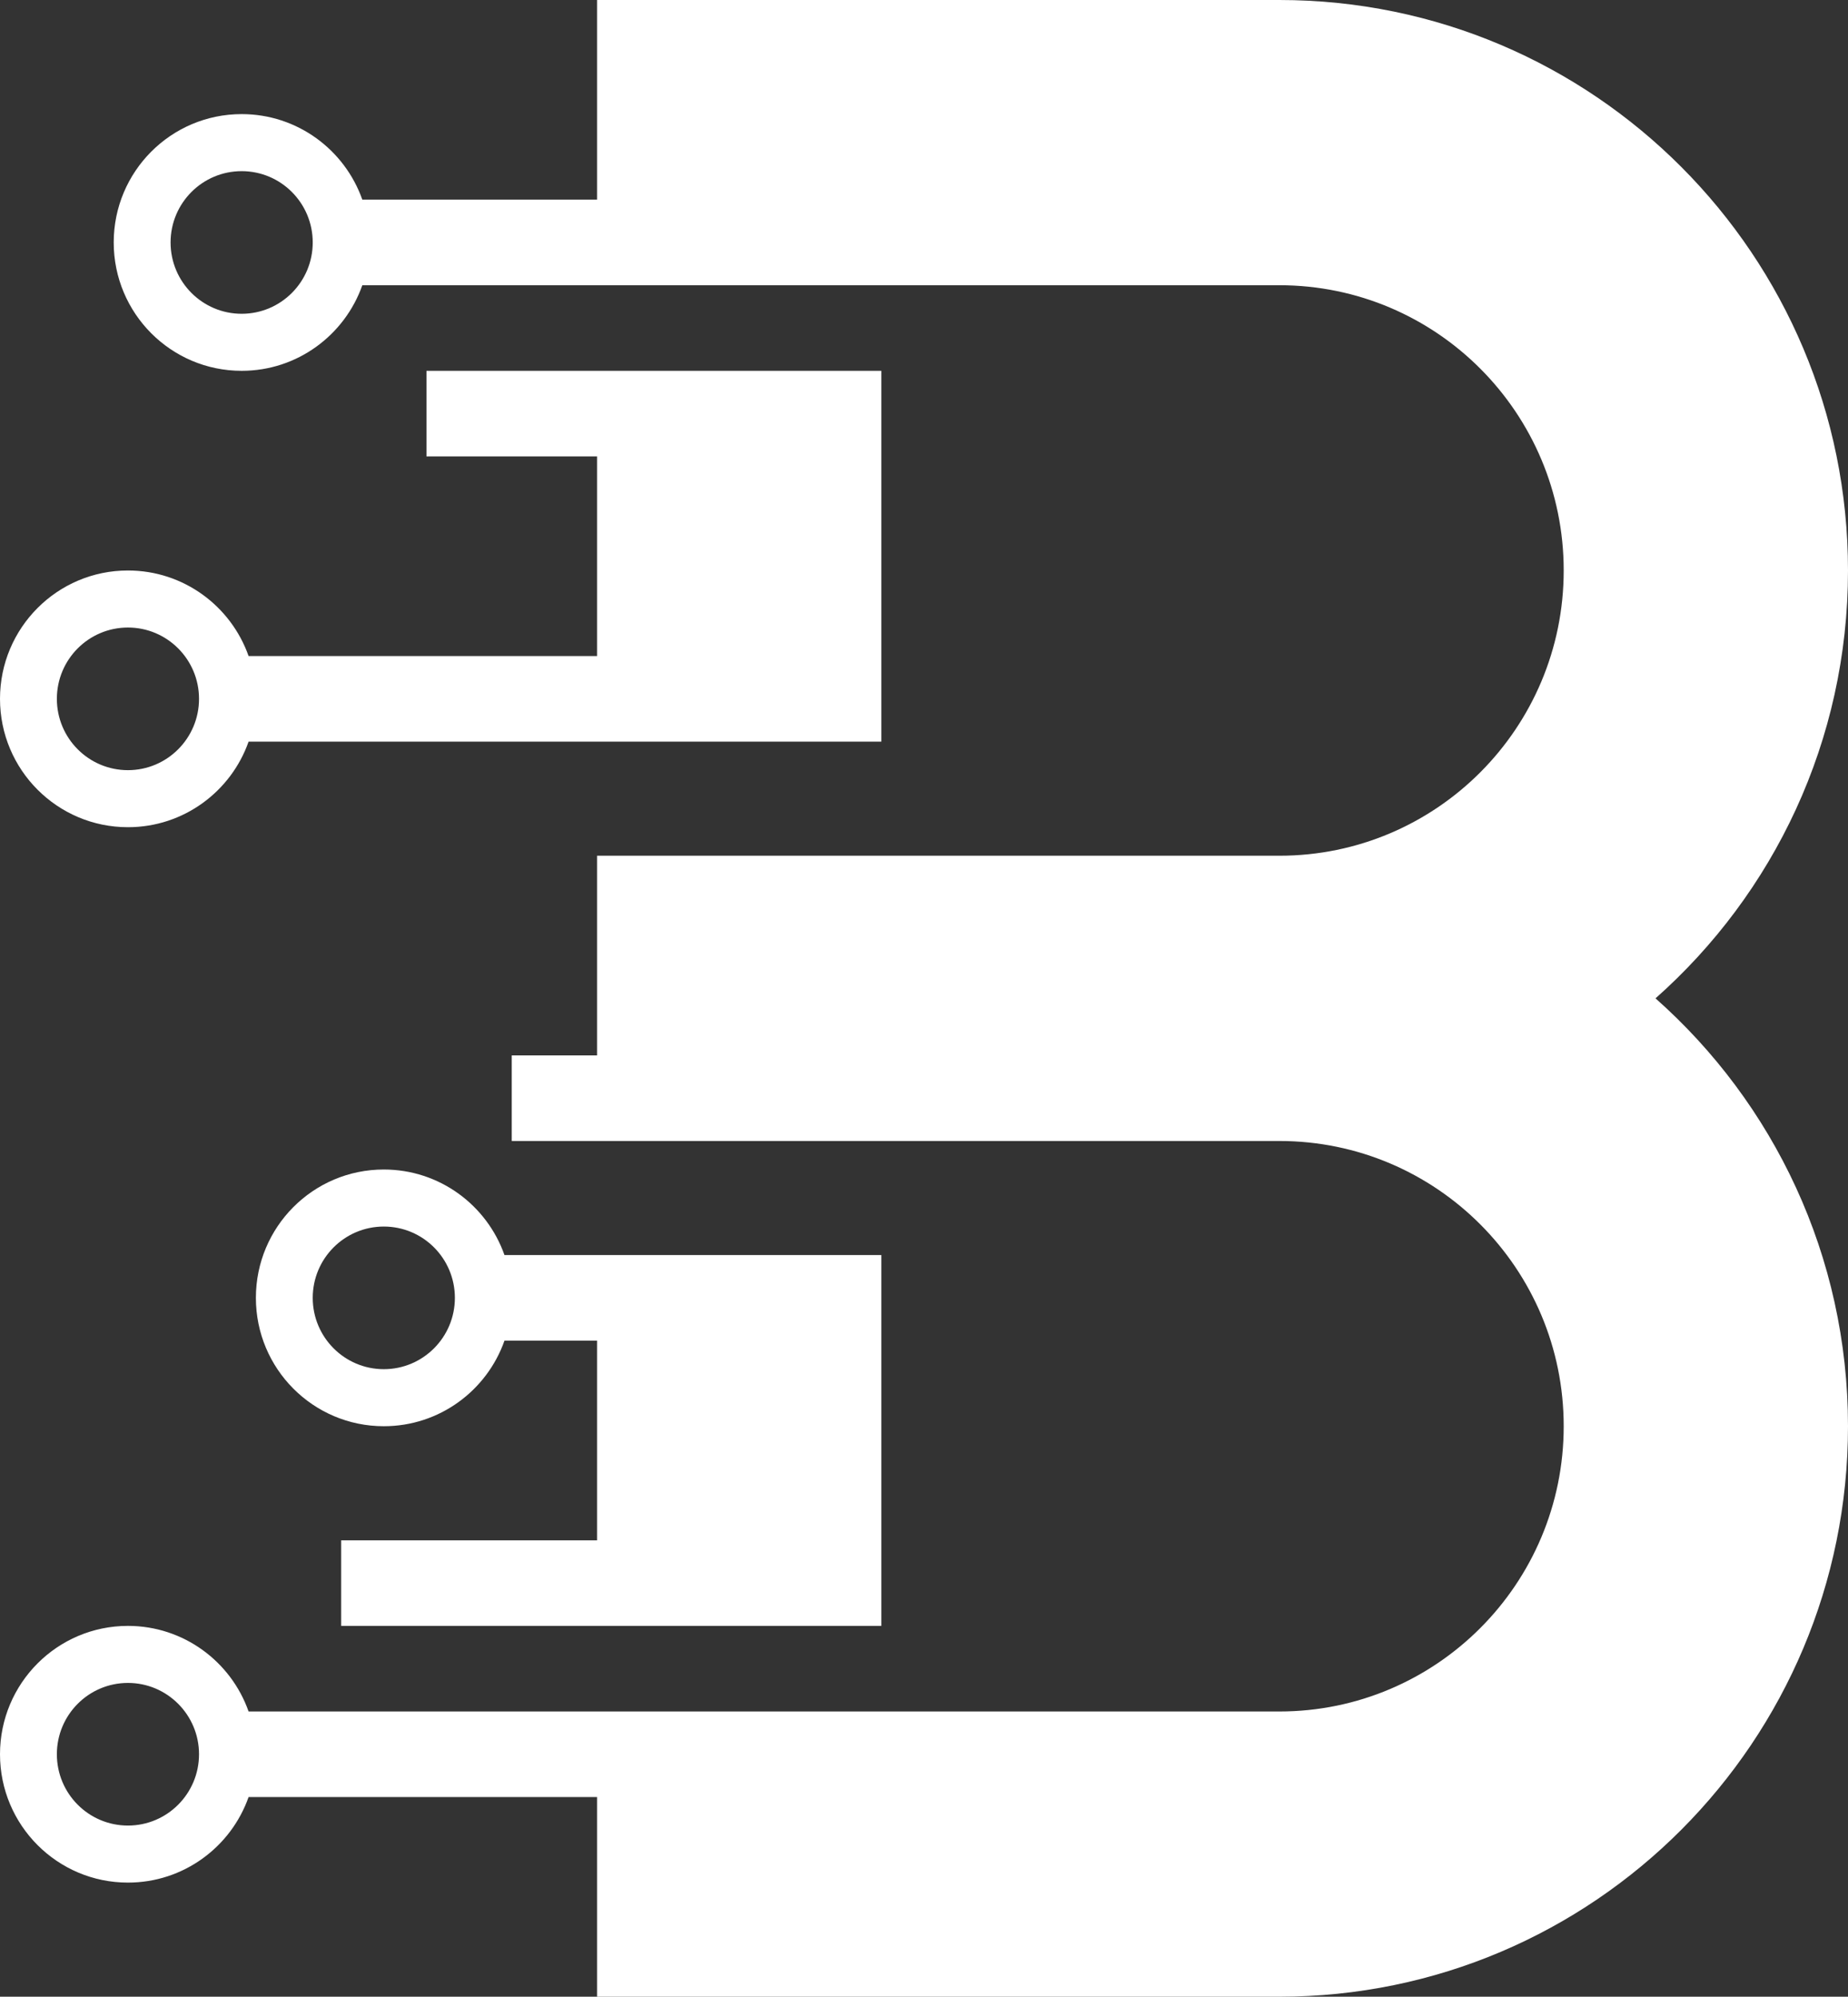 <svg width="62" height="67" viewBox="0 0 62 67" fill="none" xmlns="http://www.w3.org/2000/svg">
<rect x="0" y="0" width="62" height="67" fill="#333333" stroke="none"/>
<path fill-rule="evenodd" clip-rule="evenodd" d="M52.462 19.143C52.462 13.857 48.191 9.571 42.923 9.571H12.156C11.566 11.244 9.977 12.443 8.108 12.443C5.737 12.443 3.815 10.514 3.815 8.136C3.815 5.757 5.737 3.829 8.108 3.829C9.977 3.829 11.566 5.027 12.156 6.7H20.031V0H42.923C53.459 0 62 8.571 62 19.143C62 24.86 59.502 29.992 55.542 33.5C59.502 37.008 62 42.14 62 47.857C62 58.429 53.459 67 42.923 67H20.031V60.3H8.34C7.751 61.973 6.161 63.171 4.292 63.171C1.922 63.171 0 61.243 0 58.864C0 56.486 1.922 54.557 4.292 54.557C6.161 54.557 7.751 55.756 8.34 57.429H42.923C48.191 57.429 52.462 53.143 52.462 47.857C52.462 42.571 48.191 38.286 42.923 38.286H17.169V35.414H20.031V28.714H42.923C48.191 28.714 52.462 24.429 52.462 19.143ZM6.677 58.864C6.677 60.186 5.609 61.257 4.292 61.257C2.975 61.257 1.908 60.186 1.908 58.864C1.908 57.543 2.975 56.471 4.292 56.471C5.609 56.471 6.677 57.543 6.677 58.864ZM10.492 8.136C10.492 9.457 9.425 10.529 8.108 10.529C6.791 10.529 5.723 9.457 5.723 8.136C5.723 6.814 6.791 5.743 8.108 5.743C9.425 5.743 10.492 6.814 10.492 8.136Z" fill="white"/>
<path fill-rule="evenodd" clip-rule="evenodd" d="M29.569 12.443H14.308V15.314H20.031V22.014H8.34C7.751 20.341 6.161 19.143 4.292 19.143C1.922 19.143 0 21.071 0 23.45C0 25.829 1.922 27.757 4.292 27.757C6.161 27.757 7.751 26.559 8.34 24.886H29.569V12.443ZM4.292 25.843C5.609 25.843 6.677 24.771 6.677 23.45C6.677 22.128 5.609 21.057 4.292 21.057C2.975 21.057 1.908 22.128 1.908 23.45C1.908 24.771 2.975 25.843 4.292 25.843Z" fill="white"/>
<path fill-rule="evenodd" clip-rule="evenodd" d="M29.569 54.557V42.114H16.925C16.336 40.441 14.746 39.243 12.877 39.243C10.506 39.243 8.585 41.171 8.585 43.55C8.585 45.929 10.506 47.857 12.877 47.857C14.746 47.857 16.336 46.659 16.925 44.986H20.031V51.686H11.446V54.557H29.569ZM12.877 45.943C14.194 45.943 15.261 44.871 15.261 43.55C15.261 42.228 14.194 41.157 12.877 41.157C11.56 41.157 10.492 42.228 10.492 43.55C10.492 44.871 11.56 45.943 12.877 45.943Z" fill="white"/>
</svg>
